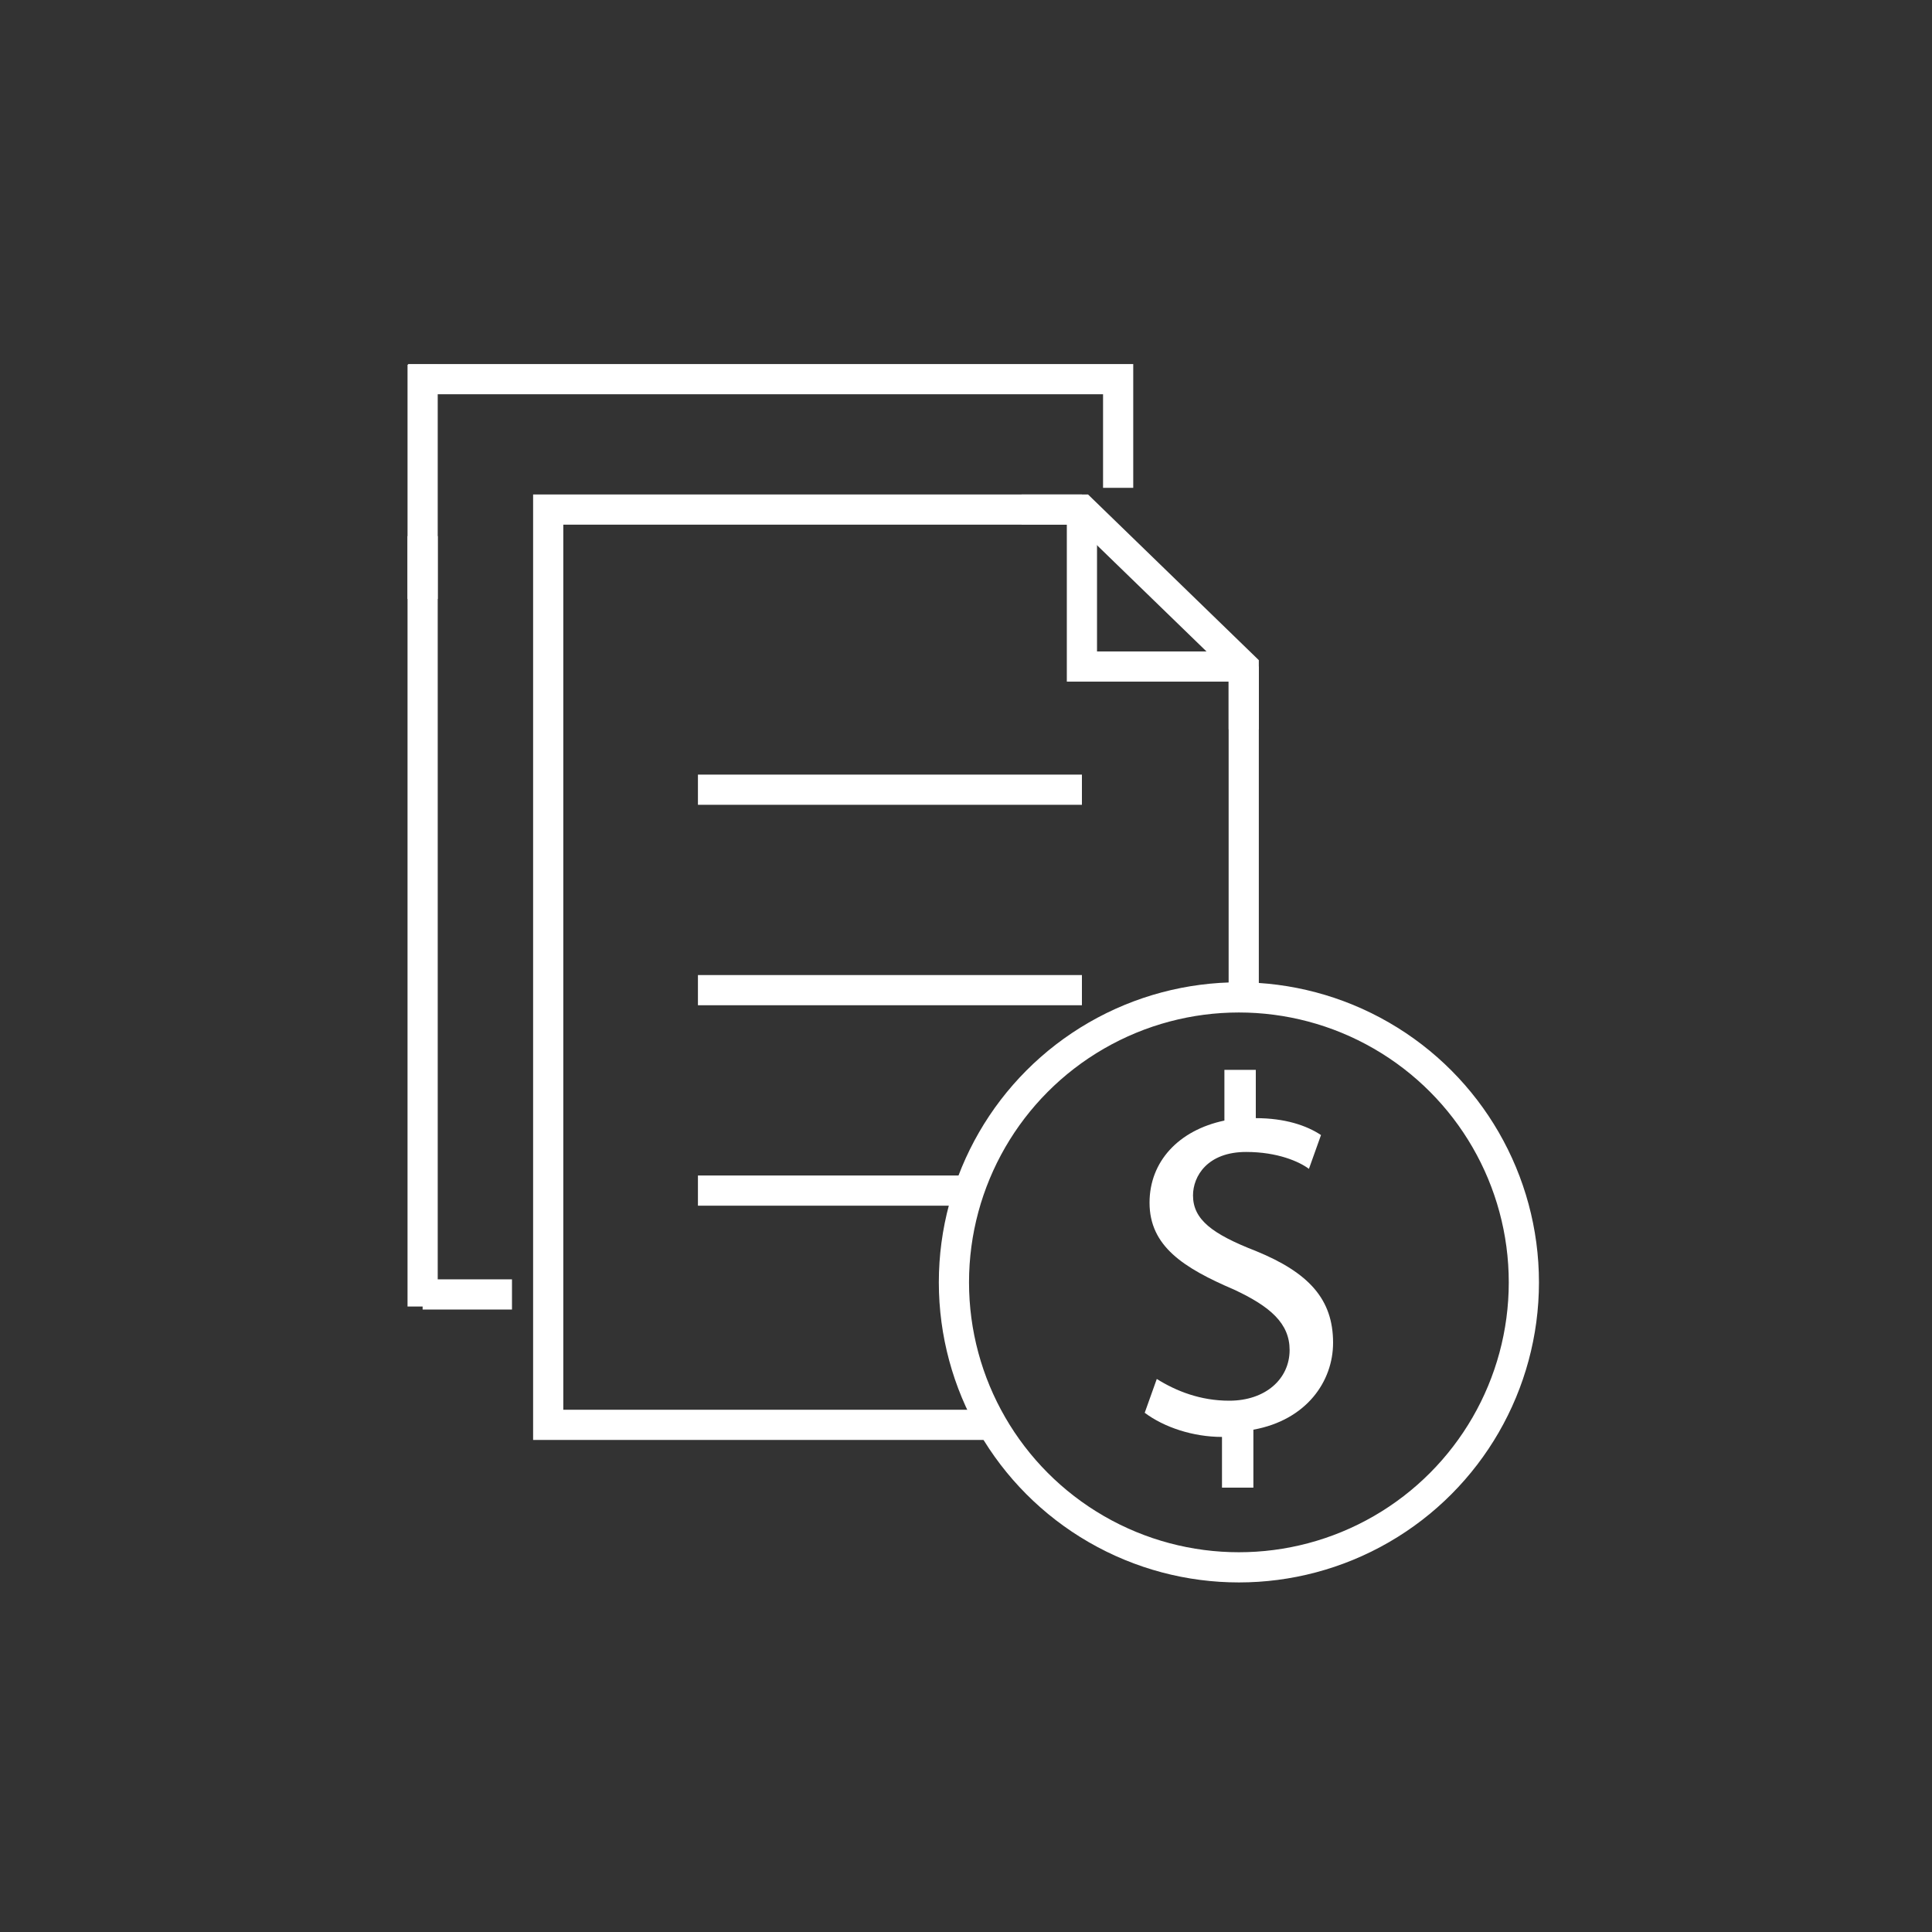 <?xml version="1.0" encoding="utf-8"?>
<!-- Generator: Adobe Illustrator 24.0.0, SVG Export Plug-In . SVG Version: 6.00 Build 0)  -->
<svg version="1.1" id="Layer_3" xmlns="http://www.w3.org/2000/svg" xmlns:xlink="http://www.w3.org/1999/xlink" x="0px" y="0px"
	 viewBox="0 0 80 80" style="enable-background:new 0 0 80 80;" xml:space="preserve">
<rect x="0" y="0" width="80" height="80" fill="#333333" stroke="none"/>
<style type="text/css">
	.st0{fill:none;stroke:#FFFFFF;stroke-width:1.25;stroke-miterlimit:10;}
	.st1{fill:#FFFFFF;}
</style>
<g>
	<g id="Layer_3_1_">
		<g>
			<g>
				<g>
					<g>
						<polyline class="st0" points="40.9,59 22.7,59 22.7,21.1 44.8,21.1 						"/>
						<polyline class="st0" points="51.5,27.6 51.5,38.9 51.5,41.1 						"/>
						<polyline class="st0" points="44.8,21.1 44.8,27.6 51.5,27.6 						"/>
						<polyline class="st0" points="42.3,21.1 44.8,21.1 51.5,27.6 51.5,30.2 						"/>
					</g>
					<line class="st0" x1="28.9" y1="32.7" x2="44.8" y2="32.7"/>
					<line class="st0" x1="28.9" y1="41" x2="44.8" y2="41"/>
					<line class="st0" x1="28.9" y1="49.3" x2="40.5" y2="49.3"/>
				</g>
			</g>
		</g>
	</g>
	<g id="Layer_3_2_">
		<g>
			<g>
				<g>
					<g>
						<polyline class="st0" points="21.2,53.6 17.5,53.6 17.5,53.6 						"/>
						<polyline class="st0" points="16.9,15.7 46.3,15.7 46.3,20.2 						"/>
						<line class="st0" x1="17.5" y1="54.1" x2="17.5" y2="22.2"/>
						<line class="st0" x1="17.5" y1="24.8" x2="17.5" y2="15.1"/>
					</g>
				</g>
			</g>
		</g>
	</g>
</g>
<g>
	<path class="st1" d="M50.6,61.6v-2.1c-1.2,0-2.4-0.4-3.2-1l0.5-1.4c0.8,0.5,1.8,0.9,3,0.9c1.5,0,2.5-0.9,2.5-2.1
		c0-1.1-0.8-1.8-2.3-2.5c-2.1-0.9-3.5-1.8-3.5-3.6c0-1.7,1.2-3,3.1-3.4v-2.1H52v2c1.2,0,2.1,0.3,2.7,0.7l-0.5,1.4
		c-0.4-0.3-1.3-0.7-2.6-0.7c-1.6,0-2.2,1-2.2,1.8c0,1,0.8,1.6,2.6,2.3c2.2,0.9,3.2,2,3.2,3.8c0,1.6-1.1,3.2-3.3,3.6v2.4L50.6,61.6
		L50.6,61.6z"/>
</g>
<circle class="st0" cx="51.3" cy="53.1" r="11.8"/>
</svg>
